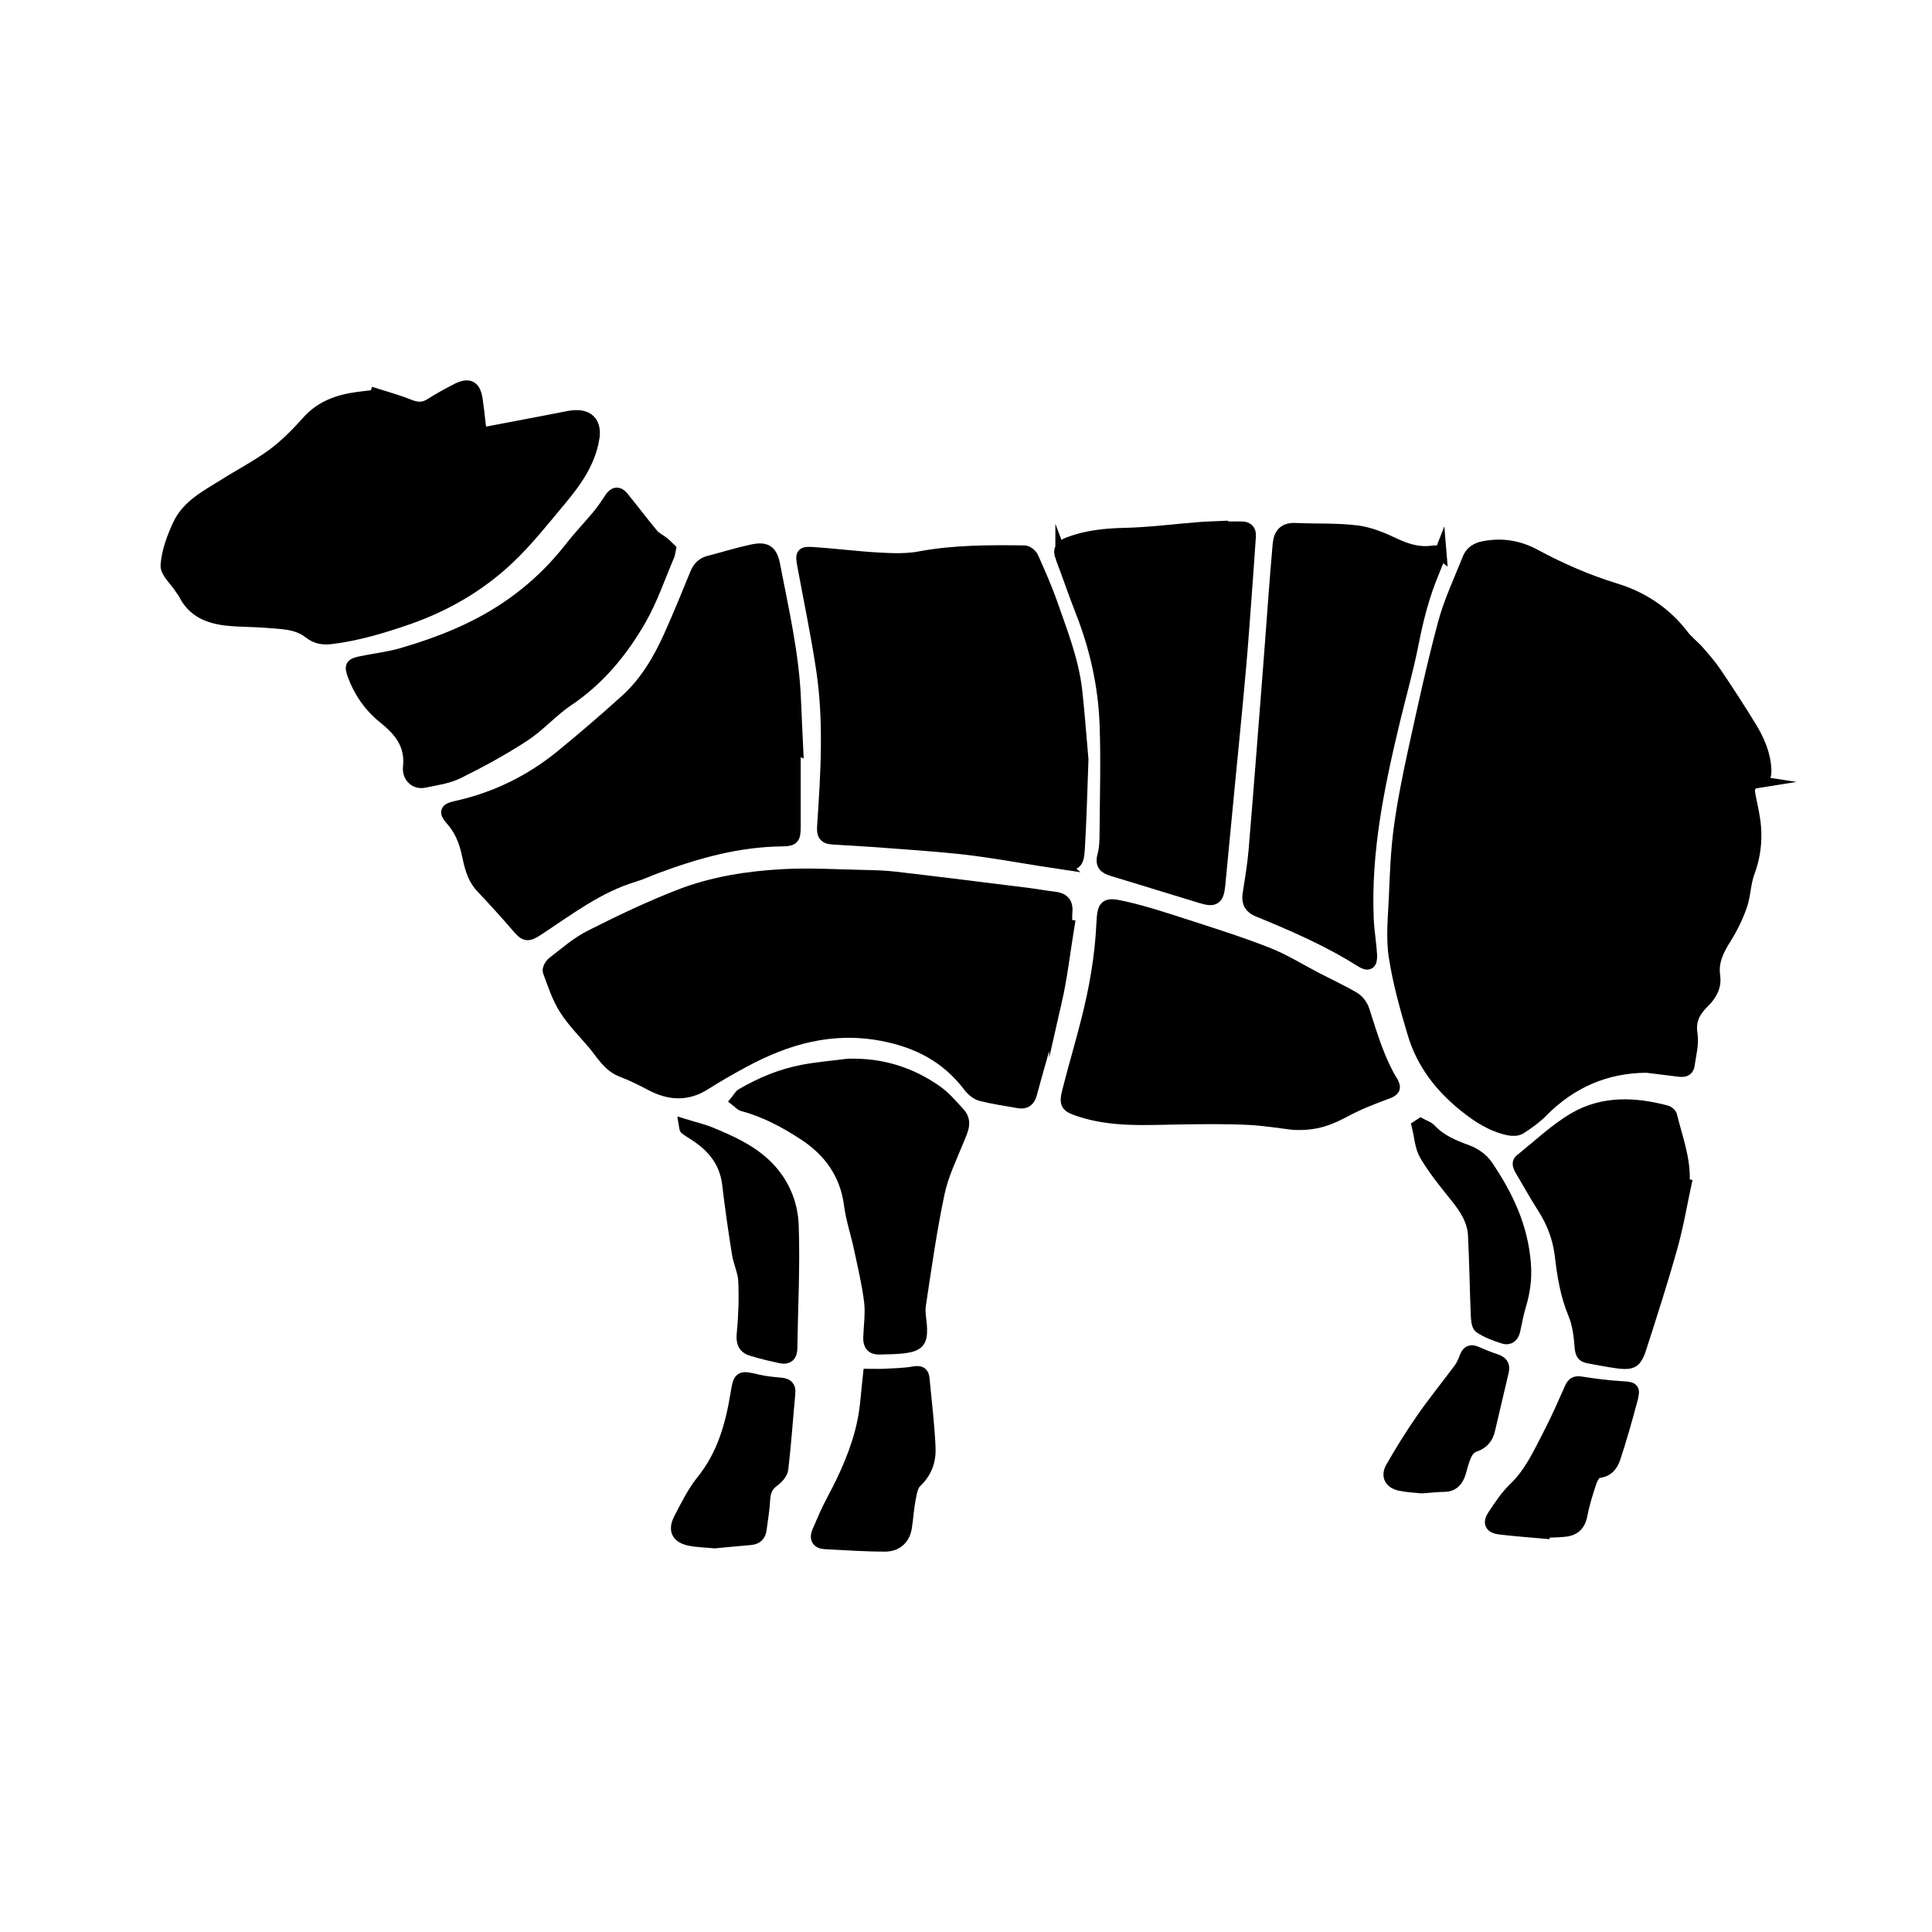 <svg xmlns="http://www.w3.org/2000/svg" id="Layer_1" data-name="Layer 1" viewBox="0 0 566.93 566.93"><defs><style>      .cls-1, .cls-2, .cls-3 {        stroke: #000;        stroke-miterlimit: 10;      }      .cls-2 {        stroke-width: 3.64px;      }      .cls-3 {        stroke-width: 3.64px;      }    </style></defs><path class="cls-2" d="M231.56,408.92c-.69,7.36-1.19,14.73-2.05,22.09-.14,1.25-1.36,2.63-2.46,3.43-1.97,1.41-2.71,3.07-2.85,5.43-.14,2.99-.69,5.93-1.05,8.89-.22,1.74-1.16,2.66-2.93,2.8-3.54,.3-7.12,.66-10.49,.97-2.52-.25-4.9-.28-7.17-.72-3.71-.72-4.79-2.77-3.05-6.12,1.99-3.82,3.93-7.78,6.59-11.1,5.98-7.42,8.5-16.03,10-25.14,.91-5.62,.97-5.54,6.31-4.29,2.19,.5,4.43,.72,6.67,.91,1.86,.17,2.69,.86,2.49,2.85Z"></path><path class="cls-2" d="M218.02,391.28c.5-5.09,.65-10.25,.44-15.36-.12-2.76-1.46-5.45-1.9-8.23-1.06-6.71-2.04-13.45-2.83-20.2-.84-7.13-5.06-11.7-10.86-15.21-.57-.35-1.11-.72-1.64-1.12-.09-.07-.07-.29-.18-.93,2.62,.81,5.11,1.37,7.44,2.33,5.68,2.35,11.3,4.82,15.9,9.13,5.21,4.89,7.93,11.19,8.17,17.94,.42,12.04-.23,24.11-.41,36.17-.03,1.96-1.06,2.83-2.86,2.47-2.92-.6-5.82-1.31-8.67-2.17-2.34-.7-2.86-2.27-2.62-4.81Z"></path><path class="cls-2" d="M268.75,434.78c-1.19,1.11-1.52,3.35-1.88,5.15-.53,2.74-.66,5.57-1.11,8.33-.55,3.35-2.82,5.23-6.04,5.23-5.9,0-11.79-.42-17.66-.72-2.08-.11-2.8-1.36-1.97-3.27,1.38-3.18,2.71-6.4,4.37-9.44,3.9-7.28,7.23-14.79,8.92-22.87,.91-4.37,1.11-8.92,1.66-13.71,1.41,0,2.88,.06,4.35,0,2.96-.17,5.95-.19,8.86-.72,1.83-.3,2.55,.14,2.69,1.8,.64,6.7,1.47,13.4,1.77,20.1,.19,3.77-.91,7.28-3.96,10.11Z"></path><path class="cls-2" d="M281.31,326.62c2.33,2.51,.95,4.99-.1,7.58-2.11,5.23-4.67,10.4-5.82,15.85-2.3,10.87-3.85,21.91-5.51,32.91-.34,2.25,.27,4.63,.34,6.96,.11,3.46-.75,4.71-4.22,5.27-2.6,.43-5.29,.38-7.95,.47-2.11,.08-2.99-1.08-2.92-3.12,.13-3.57,.67-7.2,.24-10.7-.66-5.33-1.94-10.6-3.06-15.87-.88-4.14-2.28-8.2-2.82-12.38-1.2-9.3-6.12-16.01-13.75-20.94-5.51-3.56-11.27-6.65-17.69-8.35-.67-.18-1.21-.87-1.81-1.33,.49-.6,.85-1.41,1.48-1.78,5.64-3.3,11.63-5.79,18.06-6.98,4.31-.8,8.7-1.16,13.05-1.72,9.67-.3,18.37,2.37,26.13,7.91,2.38,1.7,4.32,4.06,6.34,6.22Z"></path><path class="cls-2" d="M309.7,294.23c-2.05,8.98-4.84,17.78-7.21,26.68-.53,1.99-1.57,2.83-3.56,2.48-3.69-.66-7.41-1.18-11.03-2.1-1.31-.34-2.64-1.48-3.49-2.61-6.46-8.51-14.97-13.02-25.49-15.02-14.78-2.82-27.98,.93-40.72,7.8-3.88,2.09-7.71,4.28-11.42,6.64-5.22,3.31-10.34,2.96-15.61,.2-2.8-1.46-5.62-2.91-8.57-4.01-4.06-1.53-5.91-5.17-8.46-8.16-2.85-3.34-6-6.5-8.33-10.18-2.09-3.32-3.33-7.19-4.71-10.91-.23-.62,.51-1.98,1.19-2.5,3.55-2.71,6.97-5.76,10.91-7.76,8.59-4.34,17.3-8.51,26.26-11.99,9.74-3.79,20.11-5.39,30.52-5.94,7.6-.4,15.26,.07,22.89,.23,3.32,.07,6.66,.14,9.96,.53,12.96,1.51,25.91,3.14,38.86,4.75,2.56,.32,5.1,.82,7.66,1.1,2.52,.28,3.77,1.44,3.52,4.08-.13,1.32-.02,2.67-.02,4,.21,.03,.43,.07,.64,.1-1.23,7.54-2.09,15.16-3.79,22.6Z"></path><path class="cls-2" d="M478.67,410.91c-1.52,5.65-3.1,11.32-4.96,16.89-.69,2.08-1.99,3.9-4.79,4.1-.83,.06-1.83,1.8-2.21,2.93-1.08,3.24-2.1,6.51-2.74,9.83-.58,3.02-2.3,4.29-5.07,4.51-1.99,.17-3.99,.19-5.98,.28,0,.08-.03,.14-.03,.22-4.32-.39-8.64-.69-12.9-1.22-2.46-.33-3.1-1.55-1.74-3.63,1.86-2.82,3.79-5.76,6.2-8.06,4.65-4.46,7.2-10.16,10.05-15.64,2.35-4.49,4.37-9.14,6.42-13.76,.66-1.47,1.44-1.88,3.07-1.61,3.9,.61,7.86,1.14,11.82,1.36,3.49,.22,3.79,.3,2.85,3.79Z"></path><path class="cls-2" d="M233.86,219.74c-.24,0-.48,.01-.72,.01,0,7.66,.02,15.32,0,22.98-.01,3.32-.47,3.78-3.7,3.82-12.83,.14-24.97,3.51-36.87,7.95-2.18,.81-4.3,1.82-6.52,2.49-10.65,3.19-19.3,9.9-28.39,15.85-2.88,1.88-3.57,1.65-5.79-.94-3.39-3.95-6.91-7.81-10.49-11.6-2.67-2.84-3.37-6.43-4.14-9.99-.79-3.66-2.17-6.94-4.68-9.77-2.03-2.29-1.72-3.05,1.26-3.7,11.57-2.53,21.92-7.62,31.06-15.09,6.41-5.25,12.7-10.66,18.85-16.22,5.75-5.2,9.66-11.8,12.81-18.8,2.72-6.04,5.23-12.19,7.73-18.33,.76-1.86,1.9-3.03,3.84-3.53,4.18-1.08,8.31-2.38,12.52-3.28,4.19-.91,5.69,.12,6.5,4.31,2.53,13.14,5.58,26.2,6.1,39.65,.19,4.74,.43,9.47,.65,14.2Z"></path><path class="cls-2" d="M311.51,163.53c-.87-2.26-.07-3.29,2.05-4.11,5.29-2.02,10.72-2.57,16.38-2.7,7.3-.16,14.59-1.13,21.89-1.7,2.24-.18,4.49-.23,6.73-.33,0,.05,0,.09,0,.14,1.92,0,3.84-.02,5.75,0,1.59,.02,2.52,.75,2.41,2.44-.32,4.65-.63,9.3-.98,13.94-.64,8.55-1.22,17.11-1.99,25.64-1.05,11.76-2.24,23.51-3.37,35.26-.89,9.2-1.78,18.39-2.65,27.59-.39,4.08-1.35,4.75-5.26,3.55-8.66-2.64-17.3-5.32-25.96-7.94-2.18-.66-3.43-1.5-2.68-4.23,.63-2.29,.64-4.79,.65-7.19,.08-10.48,.39-20.98,0-31.45-.43-11.45-2.95-22.55-7.17-33.26-2.04-5.17-3.8-10.46-5.8-15.66Z"></path><path class="cls-3" d="M408.44,317.53c1.09,1.79,.47,2.46-1.43,3.15-4.18,1.53-8.37,3.16-12.28,5.26-4.27,2.28-8.5,4.2-15.36,3.78-3.22-.37-8.32-1.24-13.45-1.47-6.8-.3-13.63-.2-20.45-.09-9.64,.15-19.31,.8-28.69-2.32-3.73-1.24-4.24-1.78-3.29-5.57,1.76-7,3.85-13.93,5.61-20.93,2.33-9.21,3.98-18.52,4.43-28.04,.28-5.78,.7-6.3,6.3-5.03,6.13,1.39,12.15,3.37,18.15,5.31,8.06,2.61,16.15,5.16,24.02,8.26,4.97,1.96,9.56,4.87,14.33,7.34,3.68,1.9,7.45,3.63,11,5.73,1.22,.72,2.3,2.23,2.74,3.6,2.32,7.19,4.4,14.47,8.37,21Z"></path><path class="cls-2" d="M422.66,162.4c-.68,1.73-1.35,3.57-2.11,5.37-2.85,6.78-4.66,13.82-6.07,21.04-1.49,7.58-3.62,15.03-5.43,22.54-4.62,19.21-8.63,38.52-7.75,58.46,.15,3.48,.78,6.94,.97,10.43,.14,2.59-.75,3.1-2.92,1.72-9.53-6.03-19.81-10.5-30.2-14.74-2.15-.88-3.06-2.35-2.72-4.68,.64-4.28,1.4-8.55,1.76-12.85,1.57-18.83,3.02-37.66,4.48-56.51,.87-11.11,1.6-22.22,2.59-33.32,.29-3.15,1.57-4.74,4.97-4.58,5.98,.28,12.03-.03,17.95,.71,3.78,.47,7.53,2.06,11.03,3.71,3.65,1.73,7.25,2.81,11.28,2.21,.49-.07,1-.02,1.49,.02,.14,.01,.26,.18,.68,.49Z"></path><path class="cls-2" d="M134.45,226.67c-3.06,1.52-6.67,1.99-10.09,2.7-2.35,.49-4.59-1.41-4.29-4.26,.71-6.69-2.7-10.79-7.51-14.65-4.03-3.23-7-7.5-8.8-12.47-.89-2.44-.67-3.03,1.96-3.58,4.07-.86,8.25-1.3,12.23-2.46,10.63-3.1,20.83-7.07,30.2-13.27,7.6-5.03,14.01-11.07,19.57-18.2,2.45-3.14,5.23-6.02,7.78-9.09,1.31-1.59,2.49-3.3,3.6-5.03,1.06-1.65,2.27-2,3.54-.46,2.97,3.62,5.76,7.37,8.76,10.96,.86,1.02,2.19,1.63,3.25,2.49,.75,.61,1.4,1.31,1.88,1.77-.21,1-.23,1.43-.39,1.81-2.73,6.33-4.92,12.96-8.34,18.89-5.36,9.32-12.14,17.55-21.29,23.68-4.52,3.03-8.19,7.33-12.74,10.3-6.17,4.04-12.69,7.59-19.3,10.87Z"></path><path class="cls-2" d="M173.97,129.16c-1.3,6.81-5.15,12.18-9.41,17.28-5.01,5.98-9.86,12.18-15.51,17.5-8.42,7.92-18.3,13.65-29.29,17.5-7.42,2.57-14.87,4.82-22.65,5.76-2.35,.28-4.35-.06-6.28-1.58-3.77-2.99-8.44-2.8-12.87-3.21-3.74-.3-7.5-.22-11.21-.61-5.32-.55-10.02-2.35-12.6-7.59-.33-.66-.86-1.22-1.25-1.86-1.41-2.19-4.13-4.49-3.96-6.56,.3-3.99,1.83-8.06,3.54-11.77,2.63-5.62,8.11-8.39,13.1-11.52,4.85-3.07,10-5.73,14.59-9.11,3.68-2.74,7.01-6.09,10.08-9.55,3.99-4.49,9.05-6.26,14.7-7.01,1.72-.25,3.46-.42,5.18-.61,.08-.14,.14-.3,.19-.44,3.21,1.02,6.48,1.91,9.61,3.16,2.27,.94,4.21,1.14,6.37-.22,2.52-1.58,5.15-3.05,7.78-4.4,3.52-1.77,5.15-.91,5.73,2.88,.36,2.55,.69,5.09,.94,7.67,.19,1.72,1,2.33,2.66,2.02,7.75-1.5,15.53-2.91,23.26-4.46,5.79-1.16,8.36,1.47,7.31,6.73Z"></path><path class="cls-2" d="M311.17,253.24c-8.31-1.23-16.57-2.78-24.9-3.89-6.49-.87-13.05-1.33-19.59-1.85-7.45-.59-14.91-1.09-22.37-1.51-2.54-.15-2.86-1.37-2.71-3.61,1.02-15.28,2-30.61-.28-45.84-1.53-10.27-3.68-20.44-5.56-30.65-.62-3.38-.47-3.77,2.95-3.54,6.47,.43,12.91,1.27,19.39,1.62,3.96,.22,8.05,.35,11.91-.38,10.16-1.9,20.37-1.84,30.6-1.73,.8,.01,1.97,.97,2.33,1.77,1.99,4.47,3.99,8.95,5.6,13.56,2.95,8.47,6.31,16.86,7.26,25.88,.7,6.51,1.19,13.05,1.78,19.8-.33,8.62-.52,17.43-1.06,26.21-.28,4.44-.9,4.8-5.37,4.14Z"></path><path class="cls-2" d="M440.94,402.38c-1.36,5.73-2.69,11.49-4.04,17.22-.55,2.35-1.86,3.9-4.29,4.68-1.02,.3-2.02,1.44-2.49,2.46-.83,1.69-1.25,3.6-1.8,5.43-.69,2.24-1.94,3.77-4.57,3.79-1.99,.03-3.99,.25-6.56,.44-1.74-.19-4.1-.28-6.34-.75-2.8-.61-3.85-2.55-2.46-4.98,2.74-4.79,5.68-9.52,8.83-14.07,3.54-5.12,7.48-9.94,11.19-14.95,.78-1.05,1.27-2.33,1.74-3.54,.58-1.5,1.47-1.86,2.93-1.25,1.88,.8,3.79,1.61,5.73,2.24,1.72,.55,2.57,1.41,2.13,3.27Z"></path><path class="cls-2" d="M427.32,351.14c-3.16-3.93-6.39-7.88-8.95-12.2-1.43-2.43-1.55-5.62-2.27-8.47,.27-.18,.54-.35,.8-.52,.95,.53,2.12,.86,2.82,1.62,3.01,3.23,6.86,4.76,10.9,6.25,2.11,.78,4.33,2.34,5.59,4.18,5.96,8.74,10.4,18,11.21,28.93,.32,4.34-.23,8.15-1.42,12.13-.72,2.39-1.17,4.86-1.69,7.3-.36,1.68-1.43,2.66-3.02,2.16-2.41-.76-4.86-1.65-6.94-3.03-.82-.54-.9-2.52-.95-3.86-.32-7.72-.42-15.45-.81-23.17-.23-4.42-2.57-7.96-5.29-11.34Z"></path><path class="cls-2" d="M515.44,229.48c-2.25,.36-2.51,2.01-2.1,3.99,.61,3.01,1.33,6.03,1.59,9.08,.39,4.59-.21,9.06-1.86,13.47-1.15,3.08-1.11,6.58-2.19,9.69-1.15,3.32-2.74,6.56-4.61,9.54-2.18,3.48-3.93,6.88-3.31,11.15,.45,3.06-.98,5.51-3.06,7.57-2.66,2.62-4.25,5.34-3.59,9.46,.47,2.92-.44,6.08-.85,9.13-.22,1.66-1.49,1.75-2.85,1.57-3.13-.4-6.27-.77-9.41-1.16-12.17,.08-22.34,4.59-30.84,13.21-1.85,1.87-4.06,3.43-6.28,4.85-.84,.54-2.24,.56-3.29,.34-5.01-1.05-9.17-3.79-13.08-6.94-6.94-5.6-12.26-12.46-14.83-21.04-2.24-7.47-4.37-15.05-5.55-22.73-.86-5.59-.22-11.45,.03-17.18,.28-6.72,.52-13.48,1.4-20.14,1.02-7.63,2.54-15.22,4.18-22.75,2.75-12.59,5.48-25.2,8.81-37.63,1.75-6.52,4.71-12.72,7.21-19.03,.76-1.91,2.35-2.91,4.39-3.31,5.28-1.04,10.24-.27,14.97,2.29,7.62,4.1,15.44,7.53,23.81,10.09,7.64,2.33,14.53,6.81,19.6,13.47,1.35,1.77,3.2,3.14,4.67,4.82,1.79,2.05,3.58,4.12,5.09,6.37,3.47,5.16,6.88,10.37,10.12,15.68,2.34,3.84,4.19,7.95,4.37,12.57,.07,1.79-.31,3.22-2.55,3.57Z"></path><path class="cls-1" d="M495.35,346.49c.23,.06,.47,.11,.7,.16-1.42,6.55-2.53,13.2-4.33,19.65-2.8,9.99-5.99,19.88-9.17,29.76-1.5,4.66-3.22,5.63-8.05,4.98-2.88-.39-5.73-.97-8.6-1.49-2.3-.42-3.16-1.74-3.34-4.16-.24-3.19-.63-6.55-1.85-9.46-2.32-5.55-3.26-11.36-3.94-17.2-.59-5.02-2.26-9.46-4.95-13.66-2.33-3.63-4.41-7.42-6.62-11.13-.99-1.67-1.32-3.34,.39-4.69,5.18-4.13,10.05-8.81,15.71-12.13,8.77-5.13,18.45-4.77,28.04-2.21,.89,.24,2.02,1.22,2.23,2.06,1.57,6.44,4.02,12.72,3.77,19.51Z"></path></svg>